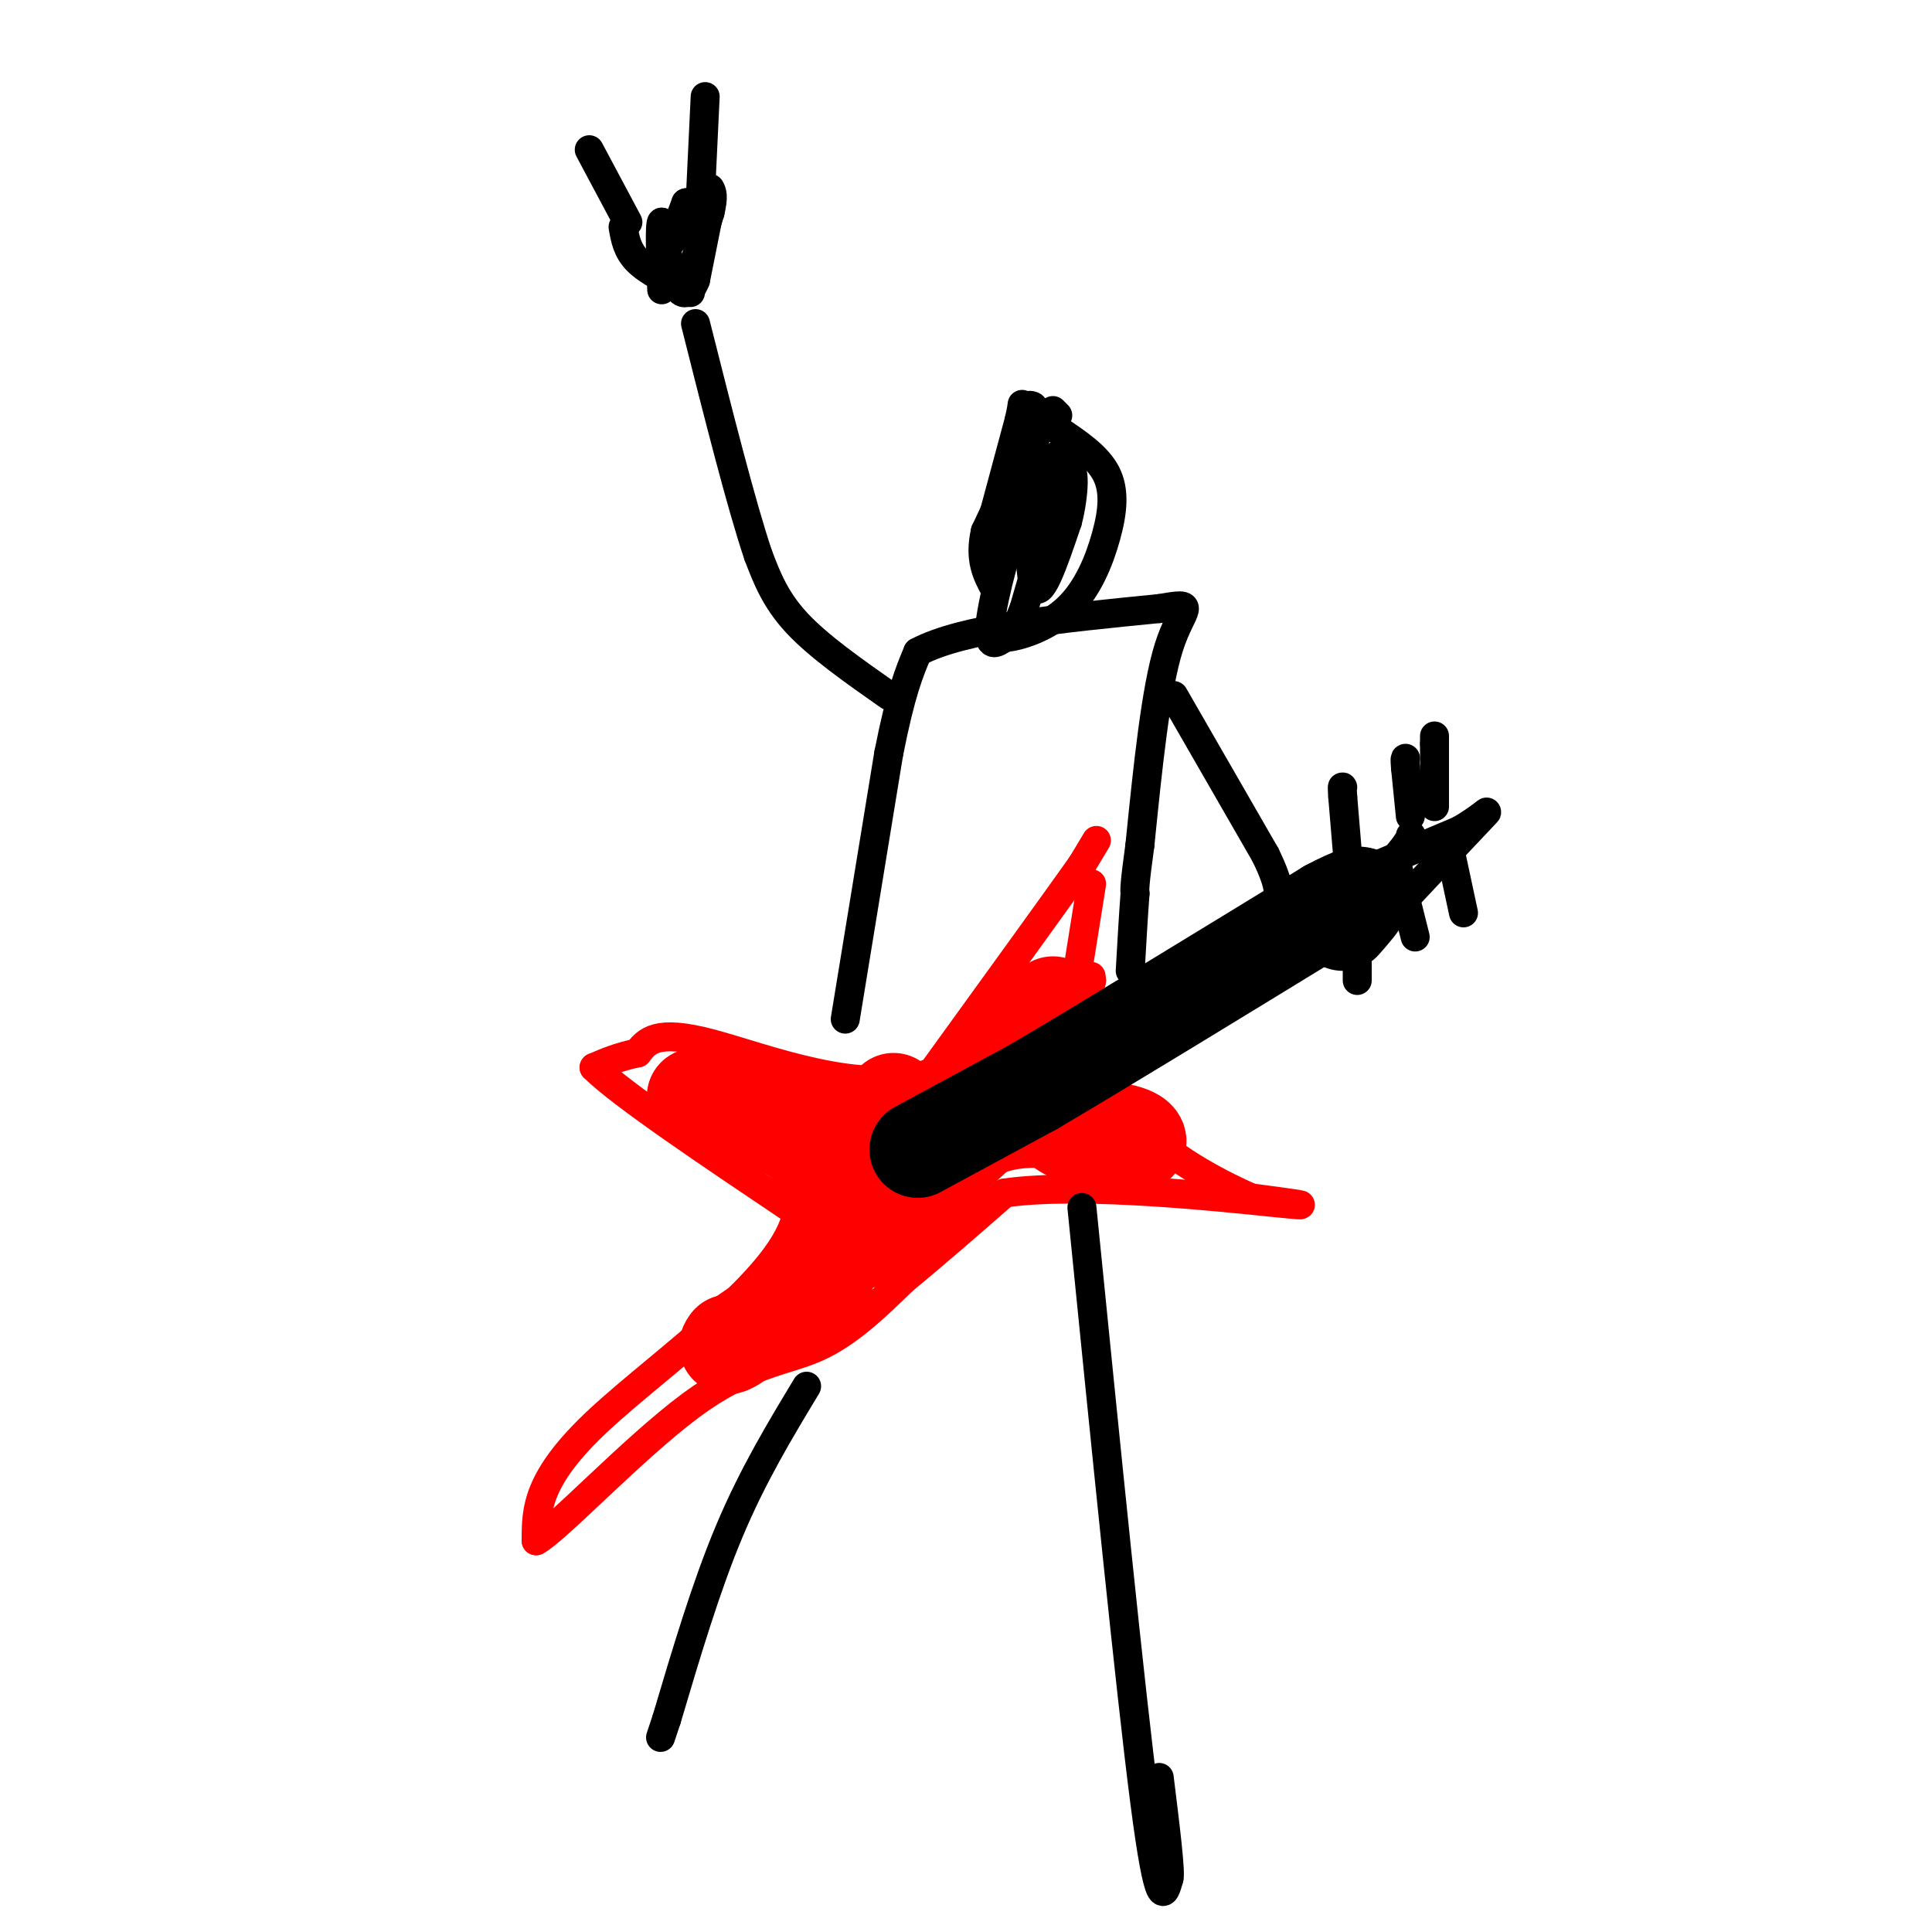 <svg viewBox='0 0 400 400' version='1.1' xmlns='http://www.w3.org/2000/svg' xmlns:xlink='http://www.w3.org/1999/xlink'><g fill='none' stroke='rgb(255,0,0)' stroke-width='6' stroke-linecap='round' stroke-linejoin='round'><path d='M227,174c0.000,0.000 -3.000,5.000 -3,5'/><path d='M224,179c-5.667,8.000 -18.333,25.500 -31,43'/><path d='M193,222c-14.378,5.267 -34.822,-3.067 -46,-6c-11.178,-2.933 -13.089,-0.467 -15,2'/><path d='M132,218c-4.000,0.833 -6.500,1.917 -9,3'/><path d='M123,221c5.500,5.500 23.750,17.750 42,30'/><path d='M165,251c-2.000,13.111 -28.000,30.889 -41,43c-13.000,12.111 -13.000,18.556 -13,25'/><path d='M111,319c3.893,-1.917 20.125,-19.208 32,-28c11.875,-8.792 19.393,-9.083 26,-12c6.607,-2.917 12.304,-8.458 18,-14'/><path d='M187,265c6.500,-5.333 13.750,-11.667 21,-18'/><path d='M208,247c15.933,-2.311 45.267,0.911 56,2c10.733,1.089 2.867,0.044 -5,-1'/><path d='M259,248c-5.222,-2.289 -15.778,-7.511 -22,-14c-6.222,-6.489 -8.111,-14.244 -10,-22'/><path d='M227,212c-1.833,-5.167 -1.417,-7.083 -1,-9'/><path d='M226,203c-0.167,-1.500 -0.083,-0.750 0,0'/><path d='M226,183c0.000,0.000 -4.000,25.000 -4,25'/></g>
<g fill='none' stroke='rgb(255,0,0)' stroke-width='20' stroke-linecap='round' stroke-linejoin='round'><path d='M213,211c0.000,0.000 -24.000,31.000 -24,31'/><path d='M189,242c-3.778,3.578 -1.222,-2.978 -3,-2c-1.778,0.978 -7.889,9.489 -14,18'/><path d='M172,258c-2.000,3.822 0.000,4.378 -1,6c-1.000,1.622 -5.000,4.311 -9,7'/><path d='M162,271c-3.167,2.333 -6.583,4.667 -10,7'/><path d='M152,278c-1.833,1.167 -1.417,0.583 -1,0'/><path d='M178,257c0.000,0.000 25.000,-23.000 25,-23'/><path d='M203,234c8.667,-3.833 17.833,-1.917 27,0'/><path d='M230,234c5.711,0.711 6.489,2.489 5,3c-1.489,0.511 -5.244,-0.244 -9,-1'/><path d='M226,236c-3.400,-0.733 -7.400,-2.067 -9,-6c-1.600,-3.933 -0.800,-10.467 0,-17'/><path d='M217,213c0.167,-3.667 0.583,-4.333 1,-5'/><path d='M170,233c0.000,0.000 -26.000,-6.000 -26,-6'/><path d='M144,227c-1.167,0.167 8.917,3.583 19,7'/><path d='M163,234c6.022,3.844 11.578,9.956 15,10c3.422,0.044 4.711,-5.978 6,-12'/><path d='M184,232c1.167,-2.667 1.083,-3.333 1,-4'/></g>
<g fill='none' stroke='rgb(0,0,0)' stroke-width='20' stroke-linecap='round' stroke-linejoin='round'><path d='M190,238c0.000,0.000 24.000,-13.000 24,-13'/><path d='M214,225c14.167,-8.333 37.583,-22.667 61,-37'/><path d='M275,188c10.667,-5.667 6.833,-1.333 3,3'/></g>
<g fill='none' stroke='rgb(0,0,0)' stroke-width='6' stroke-linecap='round' stroke-linejoin='round'><path d='M175,211c0.000,0.000 9.000,-55.000 9,-55'/><path d='M184,156c2.500,-12.667 4.250,-16.833 6,-21'/><path d='M190,135c9.333,-5.000 29.667,-7.000 50,-9'/><path d='M240,126c8.489,-1.444 4.711,-0.556 2,8c-2.711,8.556 -4.356,24.778 -6,41'/><path d='M236,175c-1.167,8.500 -1.083,9.250 -1,10'/><path d='M235,185c-0.333,4.333 -0.667,10.167 -1,16'/><path d='M279,177c0.000,0.000 -1.000,-12.000 -1,-12'/><path d='M278,165c-0.167,-2.333 -0.083,-2.167 0,-2'/><path d='M283,180c0.000,0.000 19.000,-8.000 19,-8'/><path d='M302,172c4.778,-2.667 7.222,-5.333 5,-3c-2.222,2.333 -9.111,9.667 -16,17'/><path d='M291,186c-4.622,3.400 -8.178,3.400 -8,1c0.178,-2.400 4.089,-7.200 8,-12'/><path d='M291,175c1.500,-2.333 1.250,-2.167 1,-2'/><path d='M292,169c0.000,0.000 -1.000,-10.000 -1,-10'/><path d='M291,159c-0.167,-2.000 -0.083,-2.000 0,-2'/><path d='M297,167c0.000,0.000 0.000,-13.000 0,-13'/><path d='M297,154c0.000,-2.333 0.000,-1.667 0,-1'/><path d='M300,175c0.000,0.000 3.000,14.000 3,14'/><path d='M289,178c0.000,0.000 4.000,16.000 4,16'/><path d='M281,186c0.000,0.000 0.000,17.000 0,17'/><path d='M222,92c-3.378,2.356 -6.756,4.711 -10,12c-3.244,7.289 -6.356,19.511 -7,25c-0.644,5.489 1.178,4.244 3,3'/><path d='M208,132c2.955,-0.164 8.844,-2.075 13,-6c4.156,-3.925 6.581,-9.864 8,-15c1.419,-5.136 1.834,-9.467 0,-13c-1.834,-3.533 -5.917,-6.266 -10,-9'/><path d='M219,89c-2.595,-2.310 -4.083,-3.583 -5,4c-0.917,7.583 -1.262,24.024 0,28c1.262,3.976 4.131,-4.512 7,-13'/><path d='M221,108c1.489,-5.489 1.711,-12.711 0,-10c-1.711,2.711 -5.356,15.356 -9,28'/><path d='M212,126c-2.167,5.667 -3.083,5.833 -4,6'/><path d='M243,144c0.000,0.000 19.000,33.000 19,33'/><path d='M262,177c3.500,7.167 2.750,8.583 2,10'/><path d='M184,144c-7.250,-5.083 -14.500,-10.167 -19,-15c-4.500,-4.833 -6.250,-9.417 -8,-14'/><path d='M157,115c-3.500,-10.333 -8.250,-29.167 -13,-48'/><path d='M129,47c0.417,2.417 0.833,4.833 3,7c2.167,2.167 6.083,4.083 10,6'/><path d='M142,60c1.667,1.000 0.833,0.500 0,0'/><path d='M142,60c0.000,0.000 5.000,-16.000 5,-16'/><path d='M147,44c0.833,-3.500 0.417,-4.250 0,-5'/><path d='M147,43c0.000,0.000 -3.000,15.000 -3,15'/><path d='M144,58c-1.222,3.133 -2.778,3.467 -4,1c-1.222,-2.467 -2.111,-7.733 -3,-13'/><path d='M137,46c-0.500,0.167 -0.250,7.083 0,14'/><path d='M139,50c0.000,0.000 3.000,-8.000 3,-8'/><path d='M142,42c0.500,-0.500 0.250,2.250 0,5'/><path d='M146,20c0.000,0.000 -1.000,21.000 -1,21'/><path d='M122,31c0.000,0.000 8.000,15.000 8,15'/><path d='M167,287c-5.583,9.250 -11.167,18.500 -16,30c-4.833,11.500 -8.917,25.250 -13,39'/><path d='M138,356c-2.167,6.500 -1.083,3.250 0,0'/><path d='M224,250c5.000,49.917 10.000,99.833 13,123c3.000,23.167 4.000,19.583 5,16'/><path d='M242,389c0.500,-0.833 -0.750,-10.917 -2,-21'/><path d='M204,113c0.000,0.000 7.000,-26.000 7,-26'/><path d='M211,87c1.071,-4.607 0.250,-3.125 1,-3c0.750,0.125 3.071,-1.107 2,3c-1.071,4.107 -5.536,13.554 -10,23'/><path d='M204,110c-1.333,5.833 0.333,8.917 2,12'/><path d='M219,86c0.000,0.000 -1.000,-1.000 -1,-1'/></g>
</svg>